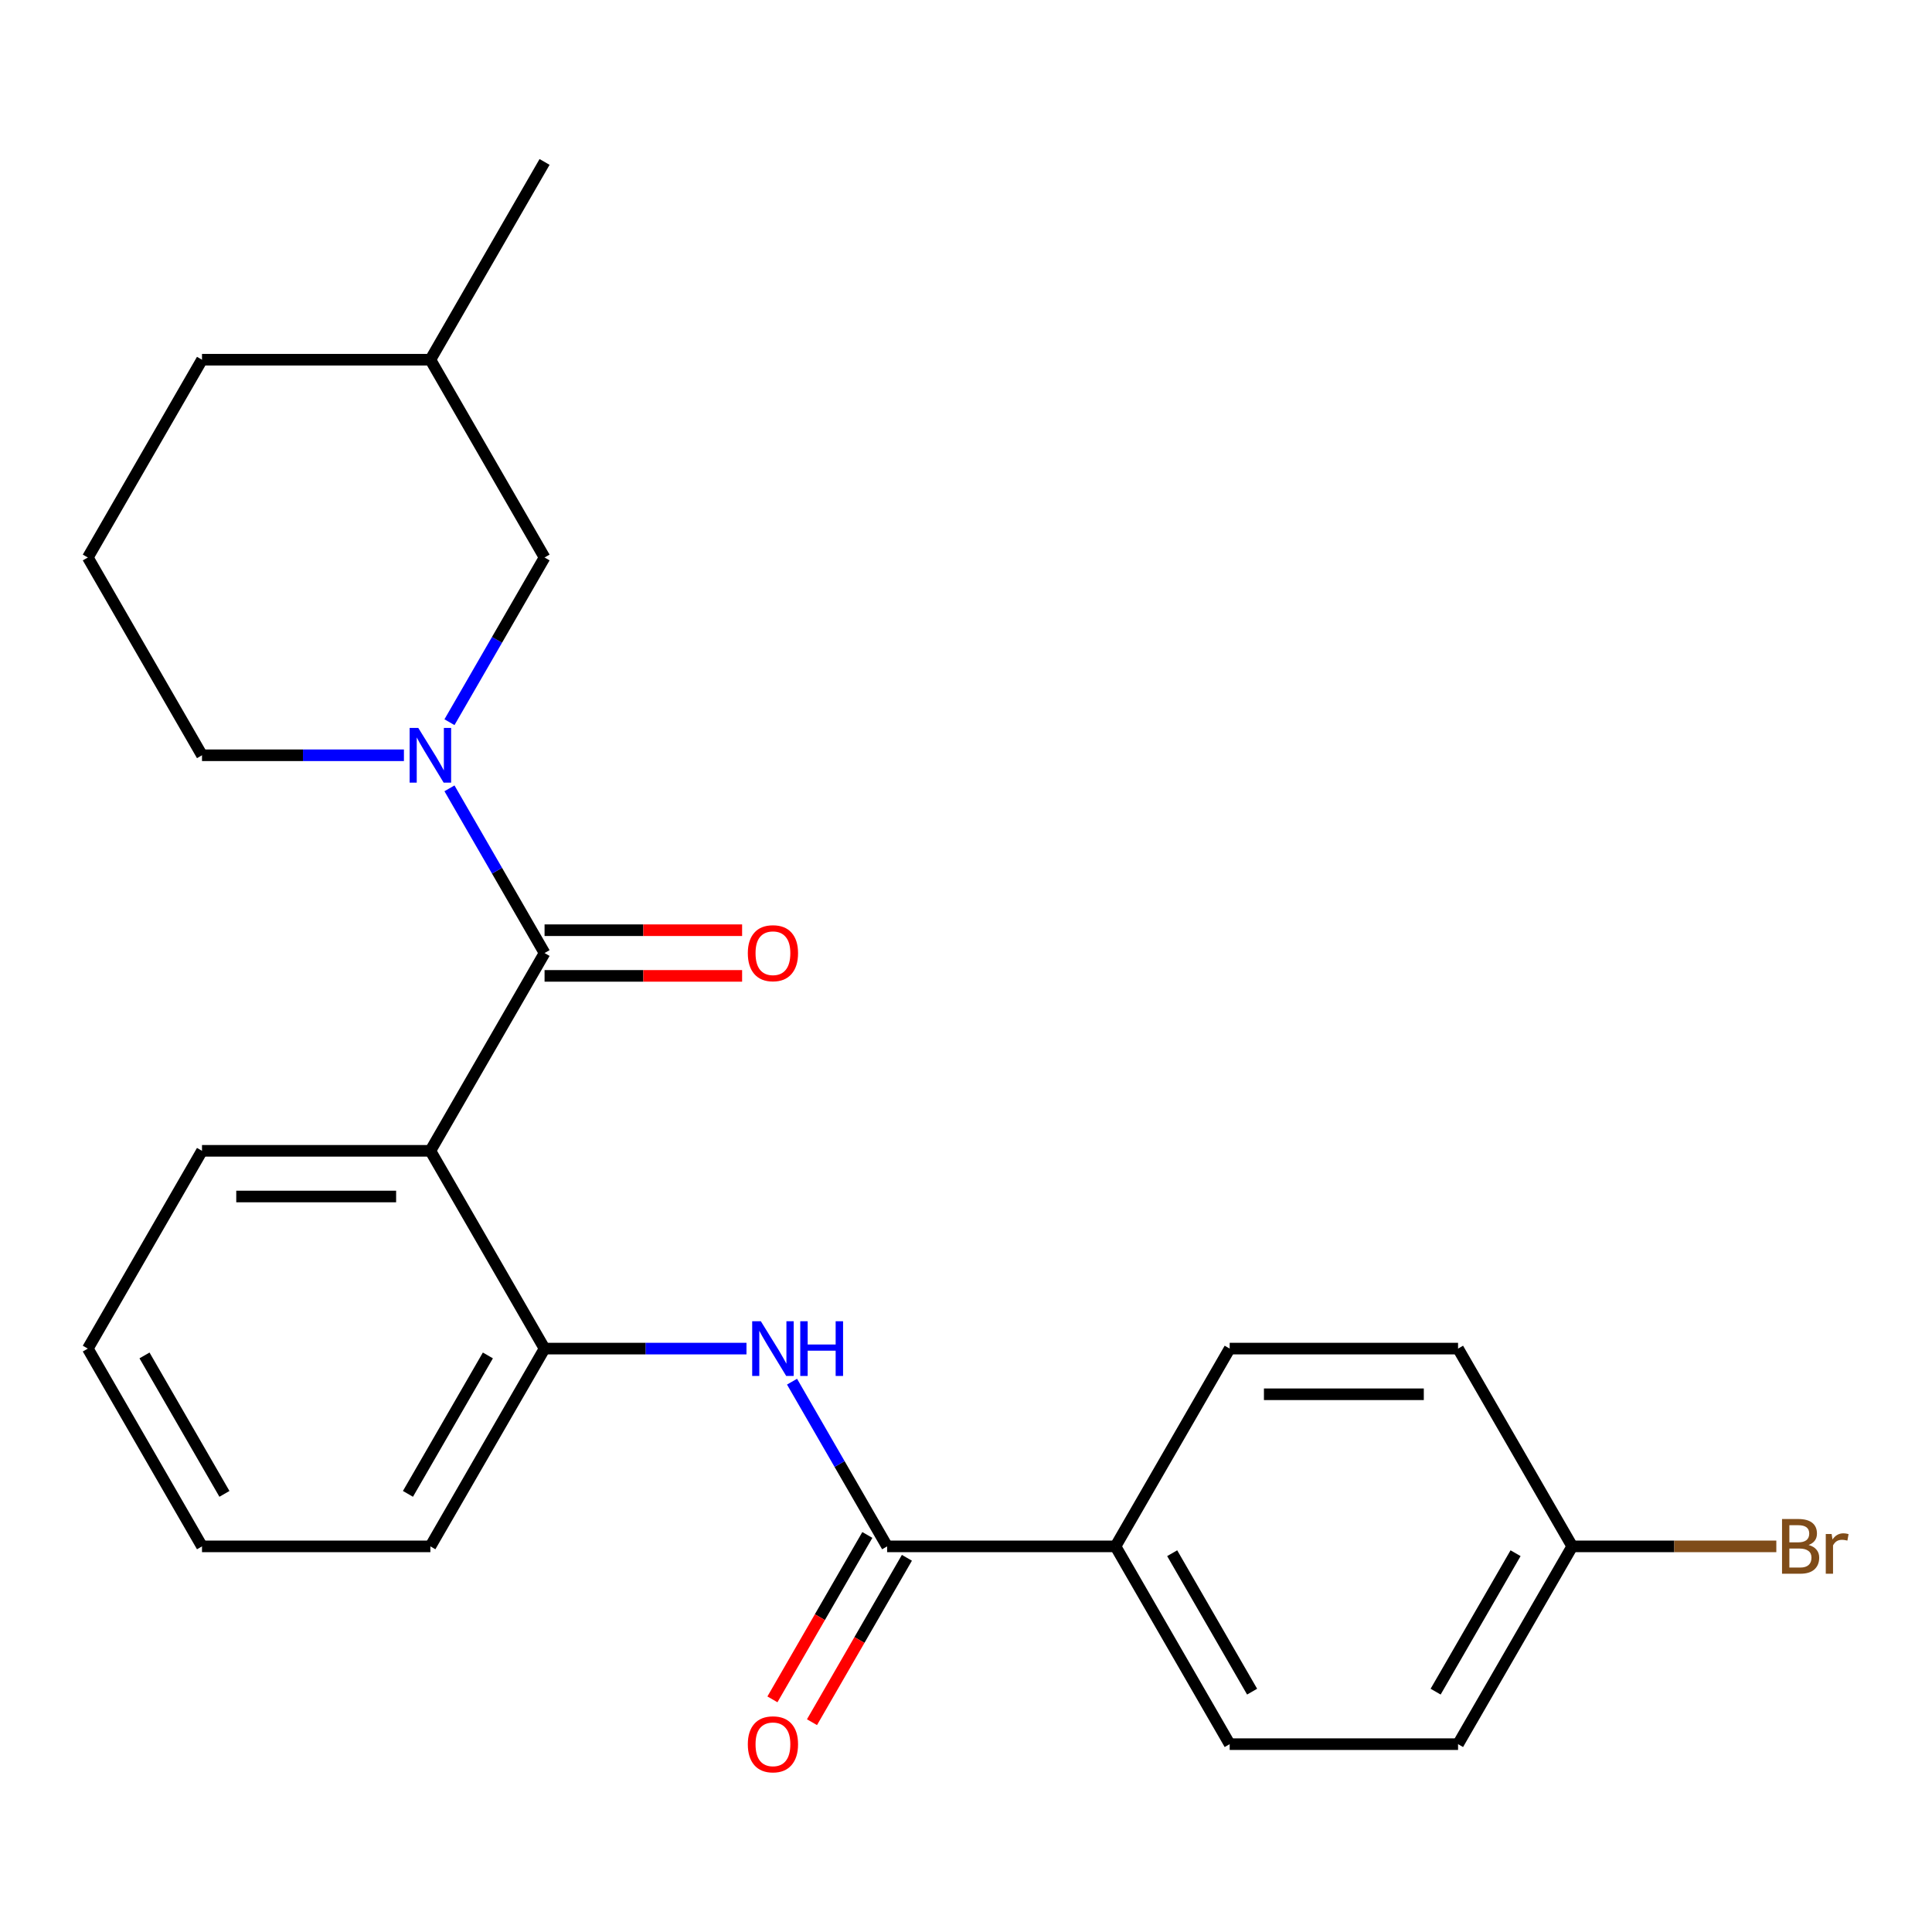 <?xml version='1.0' encoding='iso-8859-1'?>
<svg version='1.1' baseProfile='full'
              xmlns='http://www.w3.org/2000/svg'
                      xmlns:rdkit='http://www.rdkit.org/xml'
                      xmlns:xlink='http://www.w3.org/1999/xlink'
                  xml:space='preserve'
width='1000px' height='1000px' viewBox='0 0 1000 1000'>
<!-- END OF HEADER -->
<rect style='opacity:1.0;fill:#FFFFFF;stroke:none' width='1000' height='1000' x='0' y='0'> </rect>
<path class='bond-0' d='M 281.865,493.295 L 222.763,595.664' style='fill:none;fill-rule:evenodd;stroke:#000000;stroke-width:6px;stroke-linecap:butt;stroke-linejoin:miter;stroke-opacity:1' />
<path class='bond-1' d='M 281.865,493.295 L 257.255,450.668' style='fill:none;fill-rule:evenodd;stroke:#000000;stroke-width:6px;stroke-linecap:butt;stroke-linejoin:miter;stroke-opacity:1' />
<path class='bond-1' d='M 257.255,450.668 L 232.644,408.041' style='fill:none;fill-rule:evenodd;stroke:#0000FF;stroke-width:6px;stroke-linecap:butt;stroke-linejoin:miter;stroke-opacity:1' />
<path class='bond-7' d='M 281.865,505.115 L 332.991,505.115' style='fill:none;fill-rule:evenodd;stroke:#000000;stroke-width:6px;stroke-linecap:butt;stroke-linejoin:miter;stroke-opacity:1' />
<path class='bond-7' d='M 332.991,505.115 L 384.116,505.115' style='fill:none;fill-rule:evenodd;stroke:#FF0000;stroke-width:6px;stroke-linecap:butt;stroke-linejoin:miter;stroke-opacity:1' />
<path class='bond-7' d='M 281.865,481.474 L 332.991,481.474' style='fill:none;fill-rule:evenodd;stroke:#000000;stroke-width:6px;stroke-linecap:butt;stroke-linejoin:miter;stroke-opacity:1' />
<path class='bond-7' d='M 332.991,481.474 L 384.116,481.474' style='fill:none;fill-rule:evenodd;stroke:#FF0000;stroke-width:6px;stroke-linecap:butt;stroke-linejoin:miter;stroke-opacity:1' />
<path class='bond-4' d='M 222.763,595.664 L 281.865,698.033' style='fill:none;fill-rule:evenodd;stroke:#000000;stroke-width:6px;stroke-linecap:butt;stroke-linejoin:miter;stroke-opacity:1' />
<path class='bond-13' d='M 222.763,595.664 L 104.557,595.664' style='fill:none;fill-rule:evenodd;stroke:#000000;stroke-width:6px;stroke-linecap:butt;stroke-linejoin:miter;stroke-opacity:1' />
<path class='bond-13' d='M 205.032,619.305 L 122.288,619.305' style='fill:none;fill-rule:evenodd;stroke:#000000;stroke-width:6px;stroke-linecap:butt;stroke-linejoin:miter;stroke-opacity:1' />
<path class='bond-6' d='M 232.644,373.811 L 257.255,331.184' style='fill:none;fill-rule:evenodd;stroke:#0000FF;stroke-width:6px;stroke-linecap:butt;stroke-linejoin:miter;stroke-opacity:1' />
<path class='bond-6' d='M 257.255,331.184 L 281.865,288.557' style='fill:none;fill-rule:evenodd;stroke:#000000;stroke-width:6px;stroke-linecap:butt;stroke-linejoin:miter;stroke-opacity:1' />
<path class='bond-11' d='M 209.068,390.926 L 156.812,390.926' style='fill:none;fill-rule:evenodd;stroke:#0000FF;stroke-width:6px;stroke-linecap:butt;stroke-linejoin:miter;stroke-opacity:1' />
<path class='bond-11' d='M 156.812,390.926 L 104.557,390.926' style='fill:none;fill-rule:evenodd;stroke:#000000;stroke-width:6px;stroke-linecap:butt;stroke-linejoin:miter;stroke-opacity:1' />
<path class='bond-2' d='M 459.174,800.402 L 434.563,757.775' style='fill:none;fill-rule:evenodd;stroke:#000000;stroke-width:6px;stroke-linecap:butt;stroke-linejoin:miter;stroke-opacity:1' />
<path class='bond-2' d='M 434.563,757.775 L 409.952,715.148' style='fill:none;fill-rule:evenodd;stroke:#0000FF;stroke-width:6px;stroke-linecap:butt;stroke-linejoin:miter;stroke-opacity:1' />
<path class='bond-5' d='M 459.174,800.402 L 577.379,800.402' style='fill:none;fill-rule:evenodd;stroke:#000000;stroke-width:6px;stroke-linecap:butt;stroke-linejoin:miter;stroke-opacity:1' />
<path class='bond-8' d='M 448.937,794.491 L 424.372,837.038' style='fill:none;fill-rule:evenodd;stroke:#000000;stroke-width:6px;stroke-linecap:butt;stroke-linejoin:miter;stroke-opacity:1' />
<path class='bond-8' d='M 424.372,837.038 L 399.808,879.585' style='fill:none;fill-rule:evenodd;stroke:#FF0000;stroke-width:6px;stroke-linecap:butt;stroke-linejoin:miter;stroke-opacity:1' />
<path class='bond-8' d='M 469.41,806.312 L 444.846,848.859' style='fill:none;fill-rule:evenodd;stroke:#000000;stroke-width:6px;stroke-linecap:butt;stroke-linejoin:miter;stroke-opacity:1' />
<path class='bond-8' d='M 444.846,848.859 L 420.282,891.406' style='fill:none;fill-rule:evenodd;stroke:#FF0000;stroke-width:6px;stroke-linecap:butt;stroke-linejoin:miter;stroke-opacity:1' />
<path class='bond-3' d='M 386.376,698.033 L 334.121,698.033' style='fill:none;fill-rule:evenodd;stroke:#0000FF;stroke-width:6px;stroke-linecap:butt;stroke-linejoin:miter;stroke-opacity:1' />
<path class='bond-3' d='M 334.121,698.033 L 281.865,698.033' style='fill:none;fill-rule:evenodd;stroke:#000000;stroke-width:6px;stroke-linecap:butt;stroke-linejoin:miter;stroke-opacity:1' />
<path class='bond-18' d='M 281.865,698.033 L 222.763,800.402' style='fill:none;fill-rule:evenodd;stroke:#000000;stroke-width:6px;stroke-linecap:butt;stroke-linejoin:miter;stroke-opacity:1' />
<path class='bond-18' d='M 252.526,701.568 L 211.154,773.226' style='fill:none;fill-rule:evenodd;stroke:#000000;stroke-width:6px;stroke-linecap:butt;stroke-linejoin:miter;stroke-opacity:1' />
<path class='bond-9' d='M 577.379,800.402 L 636.482,902.771' style='fill:none;fill-rule:evenodd;stroke:#000000;stroke-width:6px;stroke-linecap:butt;stroke-linejoin:miter;stroke-opacity:1' />
<path class='bond-9' d='M 606.718,803.936 L 648.09,875.595' style='fill:none;fill-rule:evenodd;stroke:#000000;stroke-width:6px;stroke-linecap:butt;stroke-linejoin:miter;stroke-opacity:1' />
<path class='bond-10' d='M 577.379,800.402 L 636.482,698.033' style='fill:none;fill-rule:evenodd;stroke:#000000;stroke-width:6px;stroke-linecap:butt;stroke-linejoin:miter;stroke-opacity:1' />
<path class='bond-17' d='M 281.865,288.557 L 222.763,186.188' style='fill:none;fill-rule:evenodd;stroke:#000000;stroke-width:6px;stroke-linecap:butt;stroke-linejoin:miter;stroke-opacity:1' />
<path class='bond-14' d='M 636.482,902.771 L 754.687,902.771' style='fill:none;fill-rule:evenodd;stroke:#000000;stroke-width:6px;stroke-linecap:butt;stroke-linejoin:miter;stroke-opacity:1' />
<path class='bond-15' d='M 636.482,698.033 L 754.687,698.033' style='fill:none;fill-rule:evenodd;stroke:#000000;stroke-width:6px;stroke-linecap:butt;stroke-linejoin:miter;stroke-opacity:1' />
<path class='bond-15' d='M 654.213,721.674 L 736.956,721.674' style='fill:none;fill-rule:evenodd;stroke:#000000;stroke-width:6px;stroke-linecap:butt;stroke-linejoin:miter;stroke-opacity:1' />
<path class='bond-19' d='M 104.557,390.926 L 45.455,288.557' style='fill:none;fill-rule:evenodd;stroke:#000000;stroke-width:6px;stroke-linecap:butt;stroke-linejoin:miter;stroke-opacity:1' />
<path class='bond-12' d='M 813.79,800.402 L 754.687,698.033' style='fill:none;fill-rule:evenodd;stroke:#000000;stroke-width:6px;stroke-linecap:butt;stroke-linejoin:miter;stroke-opacity:1' />
<path class='bond-16' d='M 813.79,800.402 L 866.605,800.402' style='fill:none;fill-rule:evenodd;stroke:#000000;stroke-width:6px;stroke-linecap:butt;stroke-linejoin:miter;stroke-opacity:1' />
<path class='bond-16' d='M 866.605,800.402 L 919.42,800.402' style='fill:none;fill-rule:evenodd;stroke:#7F4C19;stroke-width:6px;stroke-linecap:butt;stroke-linejoin:miter;stroke-opacity:1' />
<path class='bond-26' d='M 813.79,800.402 L 754.687,902.771' style='fill:none;fill-rule:evenodd;stroke:#000000;stroke-width:6px;stroke-linecap:butt;stroke-linejoin:miter;stroke-opacity:1' />
<path class='bond-26' d='M 784.451,803.936 L 743.079,875.595' style='fill:none;fill-rule:evenodd;stroke:#000000;stroke-width:6px;stroke-linecap:butt;stroke-linejoin:miter;stroke-opacity:1' />
<path class='bond-22' d='M 104.557,595.664 L 45.455,698.033' style='fill:none;fill-rule:evenodd;stroke:#000000;stroke-width:6px;stroke-linecap:butt;stroke-linejoin:miter;stroke-opacity:1' />
<path class='bond-21' d='M 222.763,186.188 L 281.865,83.819' style='fill:none;fill-rule:evenodd;stroke:#000000;stroke-width:6px;stroke-linecap:butt;stroke-linejoin:miter;stroke-opacity:1' />
<path class='bond-24' d='M 222.763,186.188 L 104.557,186.188' style='fill:none;fill-rule:evenodd;stroke:#000000;stroke-width:6px;stroke-linecap:butt;stroke-linejoin:miter;stroke-opacity:1' />
<path class='bond-25' d='M 222.763,800.402 L 104.557,800.402' style='fill:none;fill-rule:evenodd;stroke:#000000;stroke-width:6px;stroke-linecap:butt;stroke-linejoin:miter;stroke-opacity:1' />
<path class='bond-20' d='M 45.455,288.557 L 104.557,186.188' style='fill:none;fill-rule:evenodd;stroke:#000000;stroke-width:6px;stroke-linecap:butt;stroke-linejoin:miter;stroke-opacity:1' />
<path class='bond-23' d='M 45.455,698.033 L 104.557,800.402' style='fill:none;fill-rule:evenodd;stroke:#000000;stroke-width:6px;stroke-linecap:butt;stroke-linejoin:miter;stroke-opacity:1' />
<path class='bond-23' d='M 74.794,701.568 L 116.166,773.226' style='fill:none;fill-rule:evenodd;stroke:#000000;stroke-width:6px;stroke-linecap:butt;stroke-linejoin:miter;stroke-opacity:1' />
<path  class='atom-2' d='M 216.503 376.766
L 225.783 391.766
Q 226.703 393.246, 228.183 395.926
Q 229.663 398.606, 229.743 398.766
L 229.743 376.766
L 233.503 376.766
L 233.503 405.086
L 229.623 405.086
L 219.663 388.686
Q 218.503 386.766, 217.263 384.566
Q 216.063 382.366, 215.703 381.686
L 215.703 405.086
L 212.023 405.086
L 212.023 376.766
L 216.503 376.766
' fill='#0000FF'/>
<path  class='atom-4' d='M 393.811 683.873
L 403.091 698.873
Q 404.011 700.353, 405.491 703.033
Q 406.971 705.713, 407.051 705.873
L 407.051 683.873
L 410.811 683.873
L 410.811 712.193
L 406.931 712.193
L 396.971 695.793
Q 395.811 693.873, 394.571 691.673
Q 393.371 689.473, 393.011 688.793
L 393.011 712.193
L 389.331 712.193
L 389.331 683.873
L 393.811 683.873
' fill='#0000FF'/>
<path  class='atom-4' d='M 414.211 683.873
L 418.051 683.873
L 418.051 695.913
L 432.531 695.913
L 432.531 683.873
L 436.371 683.873
L 436.371 712.193
L 432.531 712.193
L 432.531 699.113
L 418.051 699.113
L 418.051 712.193
L 414.211 712.193
L 414.211 683.873
' fill='#0000FF'/>
<path  class='atom-8' d='M 387.071 493.375
Q 387.071 486.575, 390.431 482.775
Q 393.791 478.975, 400.071 478.975
Q 406.351 478.975, 409.711 482.775
Q 413.071 486.575, 413.071 493.375
Q 413.071 500.255, 409.671 504.175
Q 406.271 508.055, 400.071 508.055
Q 393.831 508.055, 390.431 504.175
Q 387.071 500.295, 387.071 493.375
M 400.071 504.855
Q 404.391 504.855, 406.711 501.975
Q 409.071 499.055, 409.071 493.375
Q 409.071 487.815, 406.711 485.015
Q 404.391 482.175, 400.071 482.175
Q 395.751 482.175, 393.391 484.975
Q 391.071 487.775, 391.071 493.375
Q 391.071 499.095, 393.391 501.975
Q 395.751 504.855, 400.071 504.855
' fill='#FF0000'/>
<path  class='atom-9' d='M 387.071 902.851
Q 387.071 896.051, 390.431 892.251
Q 393.791 888.451, 400.071 888.451
Q 406.351 888.451, 409.711 892.251
Q 413.071 896.051, 413.071 902.851
Q 413.071 909.731, 409.671 913.651
Q 406.271 917.531, 400.071 917.531
Q 393.831 917.531, 390.431 913.651
Q 387.071 909.771, 387.071 902.851
M 400.071 914.331
Q 404.391 914.331, 406.711 911.451
Q 409.071 908.531, 409.071 902.851
Q 409.071 897.291, 406.711 894.491
Q 404.391 891.651, 400.071 891.651
Q 395.751 891.651, 393.391 894.451
Q 391.071 897.251, 391.071 902.851
Q 391.071 908.571, 393.391 911.451
Q 395.751 914.331, 400.071 914.331
' fill='#FF0000'/>
<path  class='atom-17' d='M 936.135 799.682
Q 938.855 800.442, 940.215 802.122
Q 941.615 803.762, 941.615 806.202
Q 941.615 810.122, 939.095 812.362
Q 936.615 814.562, 931.895 814.562
L 922.375 814.562
L 922.375 786.242
L 930.735 786.242
Q 935.575 786.242, 938.015 788.202
Q 940.455 790.162, 940.455 793.762
Q 940.455 798.042, 936.135 799.682
M 926.175 789.442
L 926.175 798.322
L 930.735 798.322
Q 933.535 798.322, 934.975 797.202
Q 936.455 796.042, 936.455 793.762
Q 936.455 789.442, 930.735 789.442
L 926.175 789.442
M 931.895 811.362
Q 934.655 811.362, 936.135 810.042
Q 937.615 808.722, 937.615 806.202
Q 937.615 803.882, 935.975 802.722
Q 934.375 801.522, 931.295 801.522
L 926.175 801.522
L 926.175 811.362
L 931.895 811.362
' fill='#7F4C19'/>
<path  class='atom-17' d='M 948.055 794.002
L 948.495 796.842
Q 950.655 793.642, 954.175 793.642
Q 955.295 793.642, 956.815 794.042
L 956.215 797.402
Q 954.495 797.002, 953.535 797.002
Q 951.855 797.002, 950.735 797.682
Q 949.655 798.322, 948.775 799.882
L 948.775 814.562
L 945.015 814.562
L 945.015 794.002
L 948.055 794.002
' fill='#7F4C19'/>
</svg>
